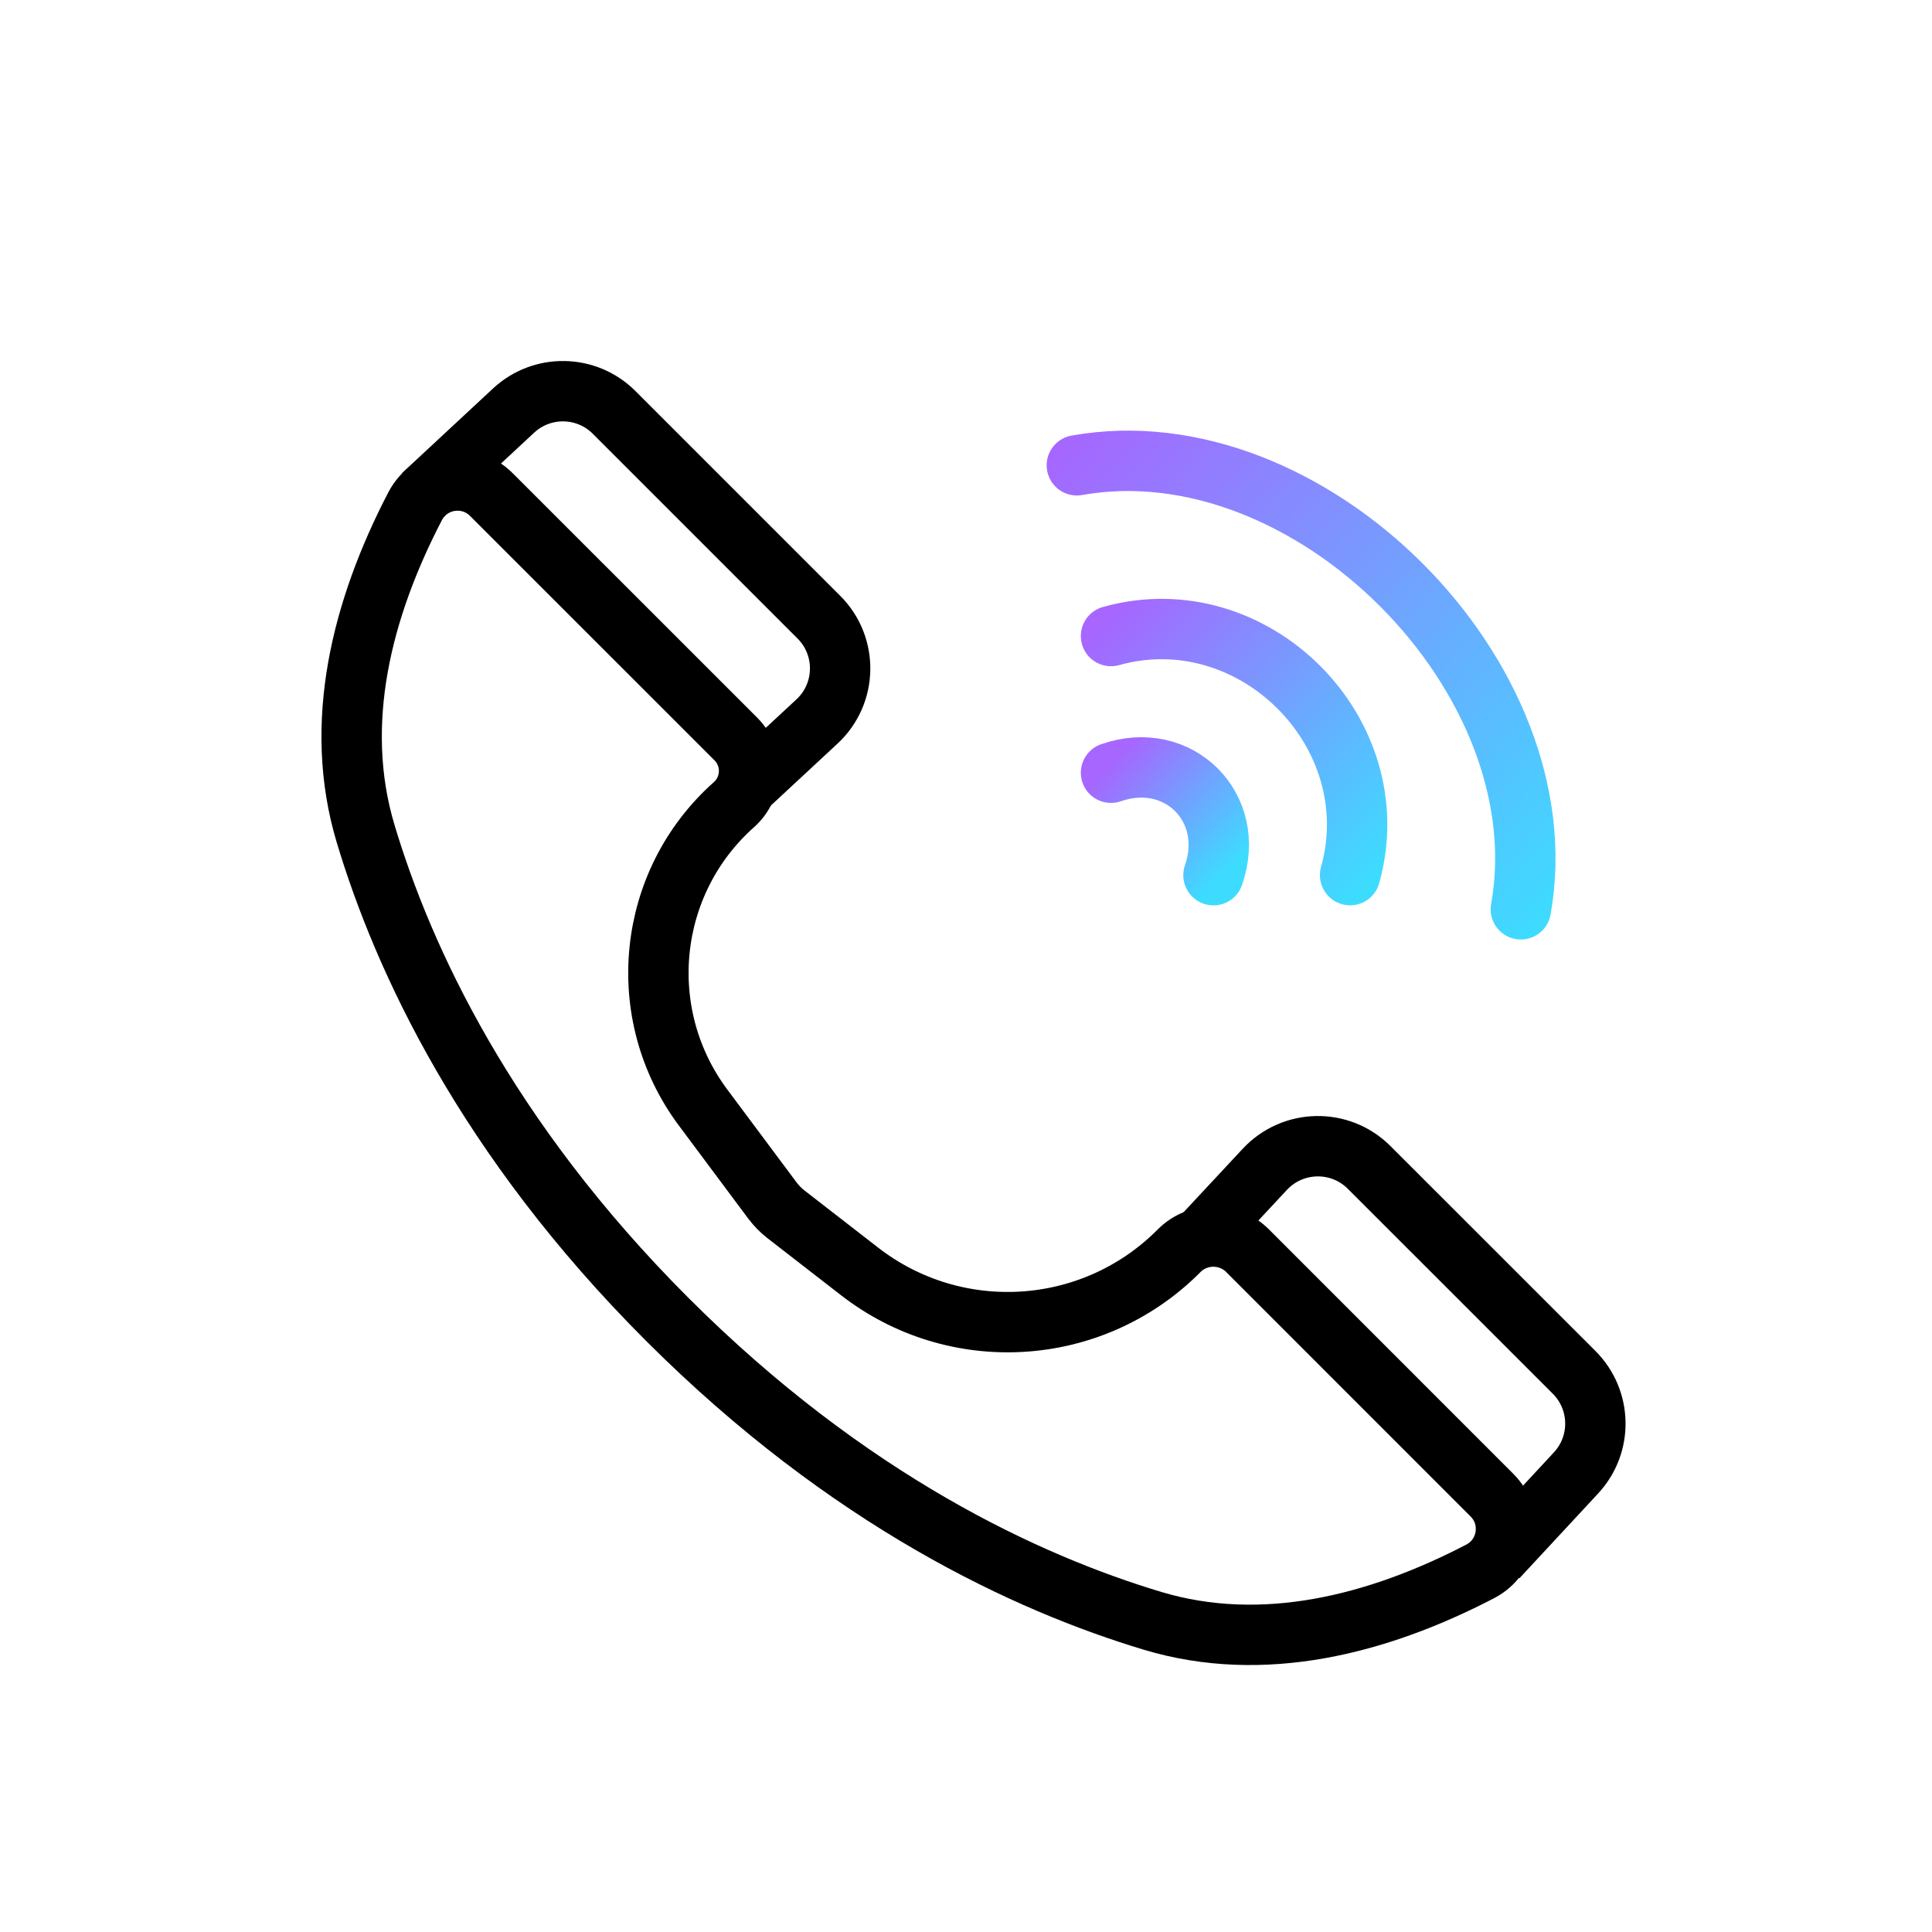 <svg width="32" height="32" viewBox="0 0 32 32" fill="none" xmlns="http://www.w3.org/2000/svg">
<g clip-path="url(#clip0_118_19568)">
<path d="M11.051 21.852C8.046 18.847 6.678 15.884 6.056 13.809C5.507 11.982 5.995 10.079 6.875 8.386C7.122 7.911 7.76 7.812 8.138 8.191L12.189 12.241C12.492 12.545 12.478 13.041 12.157 13.327C10.71 14.613 10.488 16.792 11.645 18.344L12.792 19.882C12.857 19.969 12.933 20.047 13.018 20.113L14.239 21.06C15.82 22.286 18.065 22.155 19.493 20.753L19.536 20.71C19.849 20.403 20.352 20.405 20.663 20.715L24.712 24.765C25.09 25.143 24.992 25.78 24.517 26.027C22.824 26.908 20.921 27.395 19.093 26.847C17.019 26.224 14.056 24.857 11.051 21.852Z" stroke="black"/>
<path d="M24.8 25.801L26.104 24.396C26.543 23.923 26.529 23.188 26.073 22.731L22.677 19.336C22.197 18.856 21.415 18.87 20.951 19.366L19.8 20.601" stroke="black"/>
<path d="M12.4 13.001L13.531 11.951C14.03 11.489 14.045 10.704 13.564 10.223L10.172 6.831C9.715 6.374 8.979 6.361 8.506 6.801L7 8.201" stroke="black"/>
<path d="M18.402 12.799C19.52 12.408 20.49 13.378 20.099 14.496" stroke="url(#paint0_linear_118_19568)" stroke-linecap="round" stroke-linejoin="round"/>
<path d="M18.402 10.535C20.759 9.875 23.022 12.138 22.362 14.495" stroke="url(#paint1_linear_118_19568)" stroke-linecap="round" stroke-linejoin="round"/>
<path d="M17.836 7.707C21.674 7.02 25.877 11.222 25.19 15.061" stroke="url(#paint2_linear_118_19568)" stroke-linecap="round" stroke-linejoin="round"/>
</g>
<defs>
<linearGradient id="paint0_linear_118_19568" x1="20.354" y1="14.412" x2="18.449" y2="12.596" gradientUnits="userSpaceOnUse">
<stop stop-color="#3DDCFF"/>
<stop offset="1" stop-color="#A666FF"/>
</linearGradient>
<linearGradient id="paint1_linear_118_19568" x1="22.9" y1="14.354" x2="18.438" y2="10.137" gradientUnits="userSpaceOnUse">
<stop stop-color="#3DDCFF"/>
<stop offset="1" stop-color="#A666FF"/>
</linearGradient>
<linearGradient id="paint2_linear_118_19568" x1="26.068" y1="14.921" x2="17.731" y2="7.147" gradientUnits="userSpaceOnUse">
<stop stop-color="#3DDCFF"/>
<stop offset="1" stop-color="#A666FF"/>
</linearGradient>
<clipPath id="clip0_118_19568">
<rect width="32" height="32" fill="white"/>
</clipPath>
</defs>
</svg>
